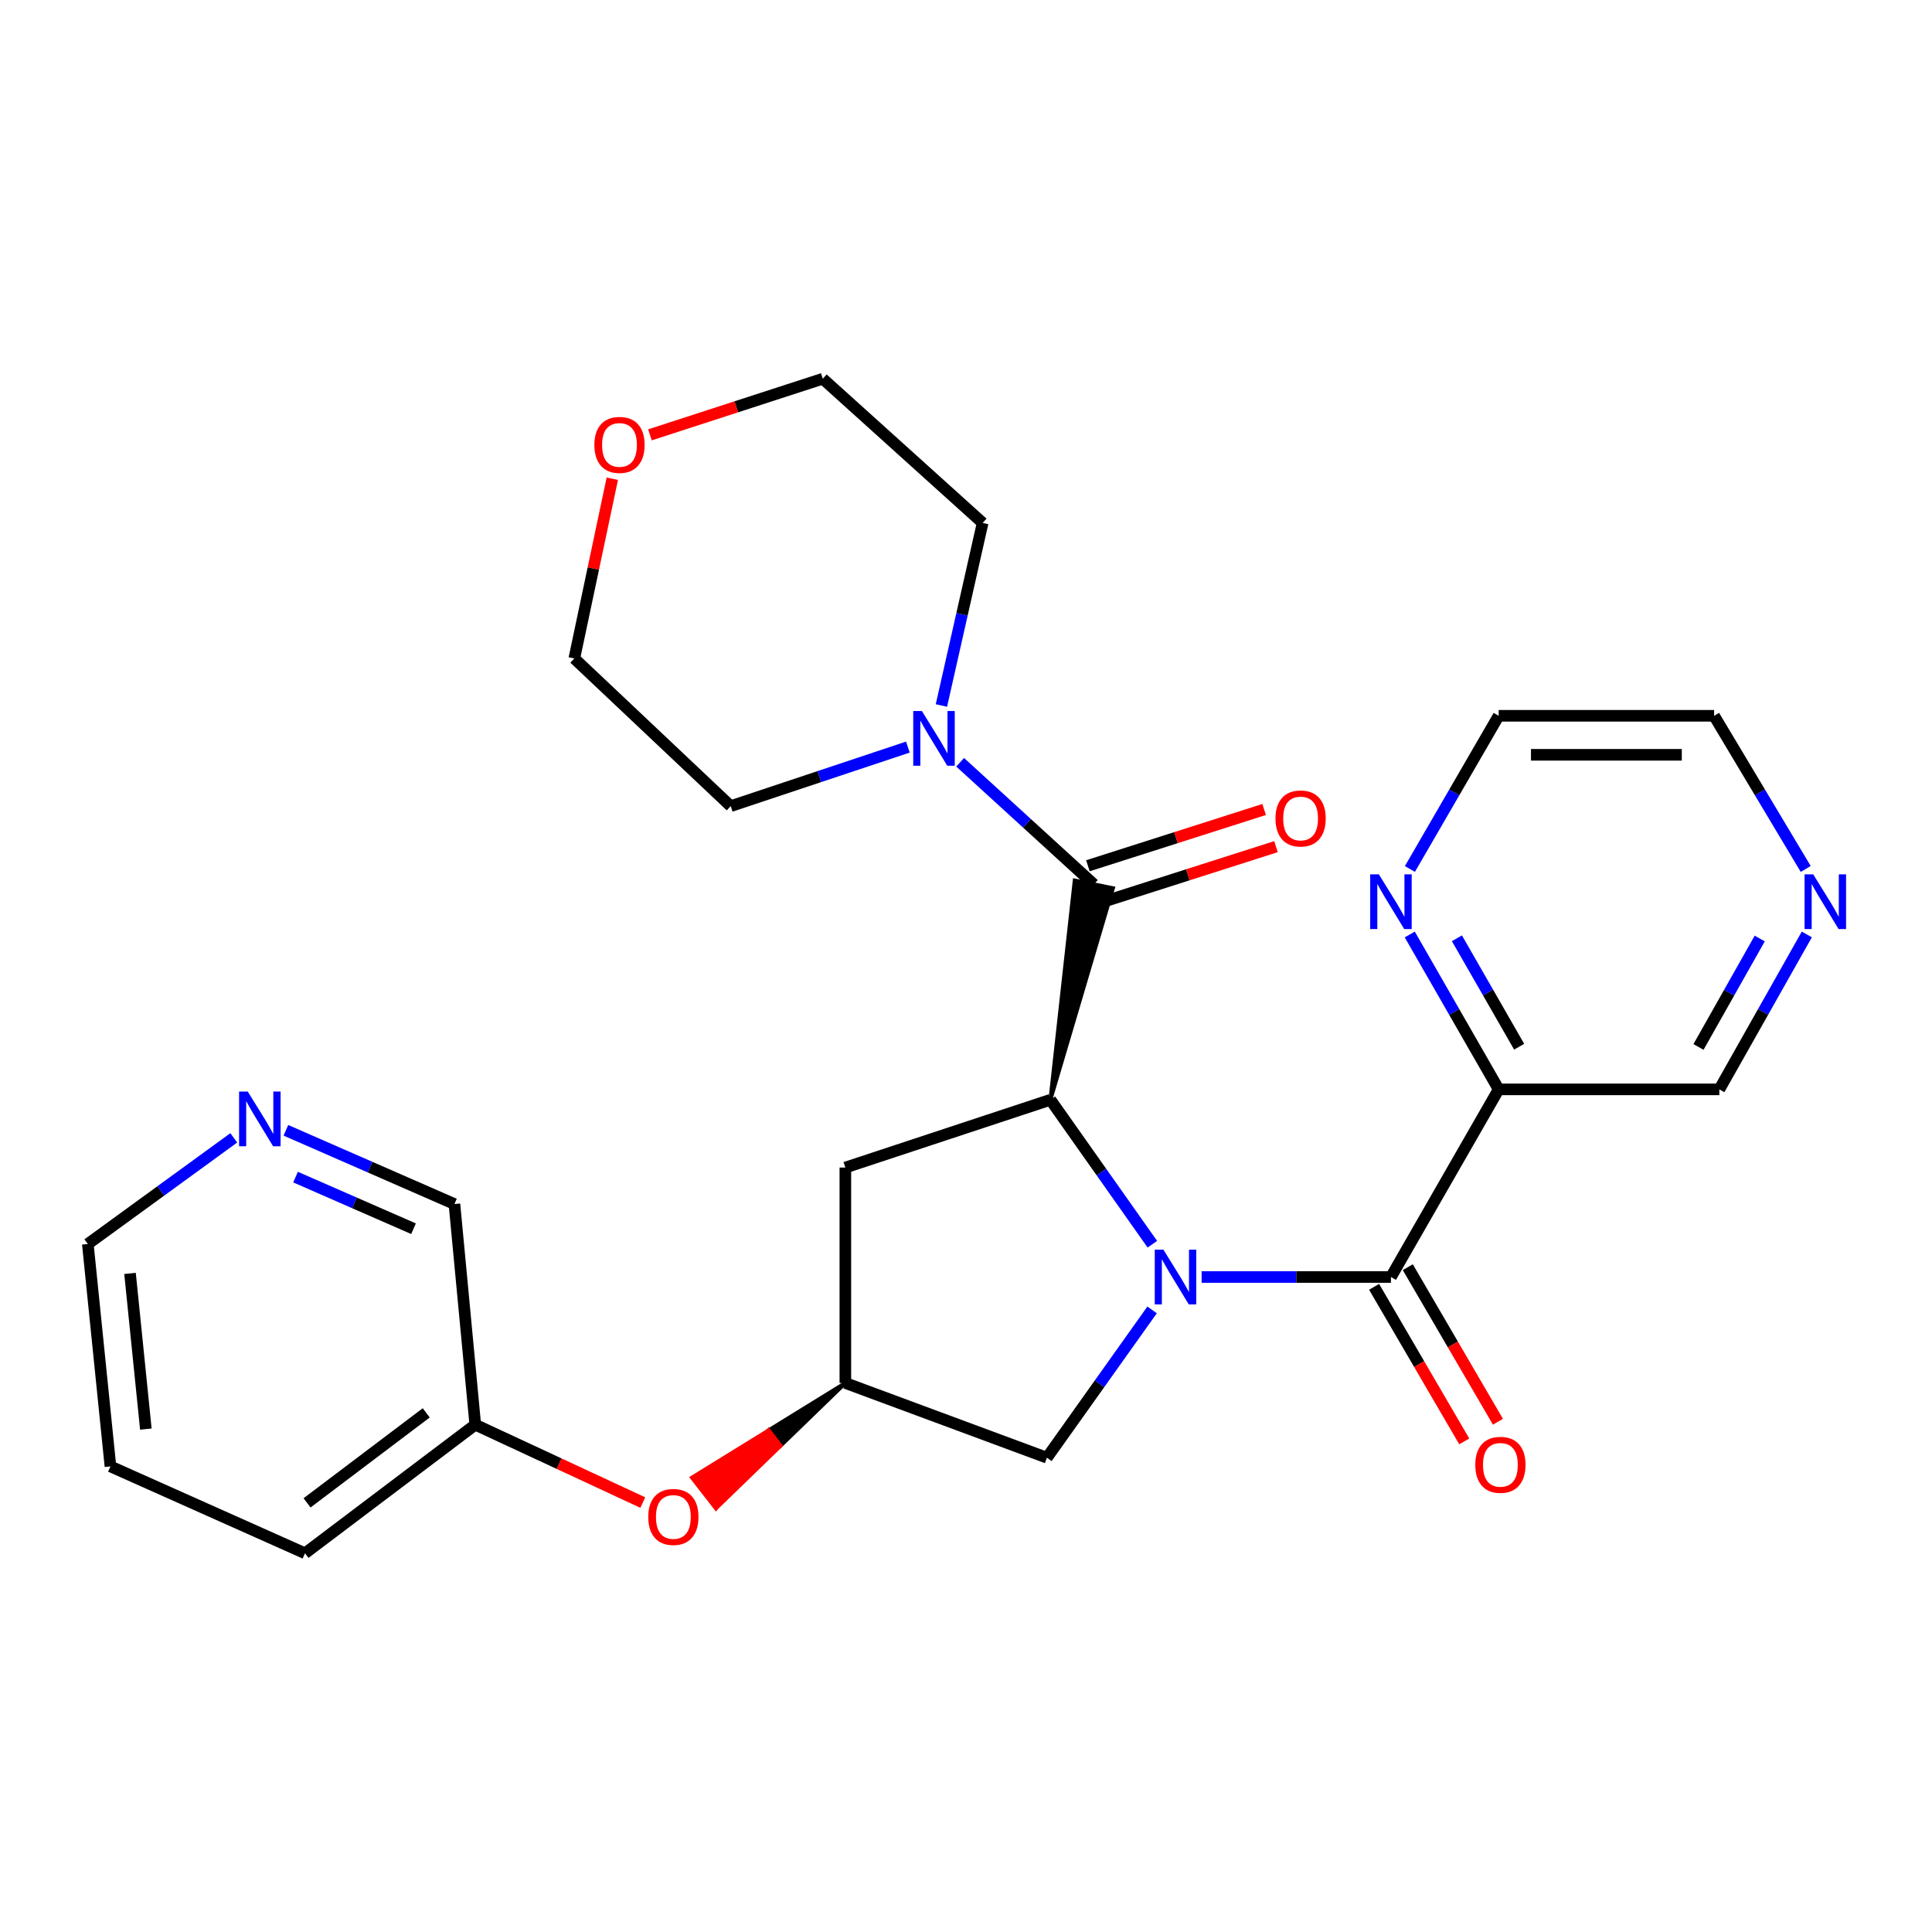 <?xml version='1.0' encoding='iso-8859-1'?>
<svg version='1.1' baseProfile='full'
              xmlns='http://www.w3.org/2000/svg'
                      xmlns:rdkit='http://www.rdkit.org/xml'
                      xmlns:xlink='http://www.w3.org/1999/xlink'
                  xml:space='preserve'
width='1000px' height='1000px' viewBox='0 0 1000 1000'>
<!-- END OF HEADER -->
<rect style='opacity:1.0;fill:#FFFFFF;stroke:none' width='1000' height='1000' x='0' y='0'> </rect>
<path class='bond-0' d='M 596.46,644.01 L 570.073,606.63' style='fill:none;fill-rule:evenodd;stroke:#0000FF;stroke-width:6px;stroke-linecap:butt;stroke-linejoin:miter;stroke-opacity:1' />
<path class='bond-0' d='M 570.073,606.63 L 543.686,569.25' style='fill:none;fill-rule:evenodd;stroke:#000000;stroke-width:6px;stroke-linecap:butt;stroke-linejoin:miter;stroke-opacity:1' />
<path class='bond-1' d='M 621.966,660.977 L 670.958,660.977' style='fill:none;fill-rule:evenodd;stroke:#0000FF;stroke-width:6px;stroke-linecap:butt;stroke-linejoin:miter;stroke-opacity:1' />
<path class='bond-1' d='M 670.958,660.977 L 719.951,660.977' style='fill:none;fill-rule:evenodd;stroke:#000000;stroke-width:6px;stroke-linecap:butt;stroke-linejoin:miter;stroke-opacity:1' />
<path class='bond-2' d='M 596.319,678.007 L 569.1,716.259' style='fill:none;fill-rule:evenodd;stroke:#0000FF;stroke-width:6px;stroke-linecap:butt;stroke-linejoin:miter;stroke-opacity:1' />
<path class='bond-2' d='M 569.1,716.259 L 541.88,754.511' style='fill:none;fill-rule:evenodd;stroke:#000000;stroke-width:6px;stroke-linecap:butt;stroke-linejoin:miter;stroke-opacity:1' />
<path class='bond-3' d='M 543.686,569.25 L 576.059,459.731 L 556.268,455.742 Z' style='fill:#000000;fill-rule:evenodd;fill-opacity:1;stroke:#000000;stroke-width:2px;stroke-linecap:butt;stroke-linejoin:miter;stroke-opacity:1;' />
<path class='bond-4' d='M 543.686,569.25 L 437.556,604.323' style='fill:none;fill-rule:evenodd;stroke:#000000;stroke-width:6px;stroke-linecap:butt;stroke-linejoin:miter;stroke-opacity:1' />
<path class='bond-5' d='M 719.951,660.977 L 775.707,563.855' style='fill:none;fill-rule:evenodd;stroke:#000000;stroke-width:6px;stroke-linecap:butt;stroke-linejoin:miter;stroke-opacity:1' />
<path class='bond-6' d='M 711.231,666.063 L 734.562,706.065' style='fill:none;fill-rule:evenodd;stroke:#000000;stroke-width:6px;stroke-linecap:butt;stroke-linejoin:miter;stroke-opacity:1' />
<path class='bond-6' d='M 734.562,706.065 L 757.893,746.066' style='fill:none;fill-rule:evenodd;stroke:#FF0000;stroke-width:6px;stroke-linecap:butt;stroke-linejoin:miter;stroke-opacity:1' />
<path class='bond-6' d='M 728.671,655.891 L 752.002,695.893' style='fill:none;fill-rule:evenodd;stroke:#000000;stroke-width:6px;stroke-linecap:butt;stroke-linejoin:miter;stroke-opacity:1' />
<path class='bond-6' d='M 752.002,695.893 L 775.333,735.894' style='fill:none;fill-rule:evenodd;stroke:#FF0000;stroke-width:6px;stroke-linecap:butt;stroke-linejoin:miter;stroke-opacity:1' />
<path class='bond-7' d='M 566.163,457.737 L 531.568,426.143' style='fill:none;fill-rule:evenodd;stroke:#000000;stroke-width:6px;stroke-linecap:butt;stroke-linejoin:miter;stroke-opacity:1' />
<path class='bond-7' d='M 531.568,426.143 L 496.972,394.549' style='fill:none;fill-rule:evenodd;stroke:#0000FF;stroke-width:6px;stroke-linecap:butt;stroke-linejoin:miter;stroke-opacity:1' />
<path class='bond-8' d='M 569.234,467.353 L 614.843,452.789' style='fill:none;fill-rule:evenodd;stroke:#000000;stroke-width:6px;stroke-linecap:butt;stroke-linejoin:miter;stroke-opacity:1' />
<path class='bond-8' d='M 614.843,452.789 L 660.452,438.225' style='fill:none;fill-rule:evenodd;stroke:#FF0000;stroke-width:6px;stroke-linecap:butt;stroke-linejoin:miter;stroke-opacity:1' />
<path class='bond-8' d='M 563.092,448.12 L 608.701,433.556' style='fill:none;fill-rule:evenodd;stroke:#000000;stroke-width:6px;stroke-linecap:butt;stroke-linejoin:miter;stroke-opacity:1' />
<path class='bond-8' d='M 608.701,433.556 L 654.31,418.992' style='fill:none;fill-rule:evenodd;stroke:#FF0000;stroke-width:6px;stroke-linecap:butt;stroke-linejoin:miter;stroke-opacity:1' />
<path class='bond-9' d='M 775.707,563.855 L 752.697,523.768' style='fill:none;fill-rule:evenodd;stroke:#000000;stroke-width:6px;stroke-linecap:butt;stroke-linejoin:miter;stroke-opacity:1' />
<path class='bond-9' d='M 752.697,523.768 L 729.686,483.681' style='fill:none;fill-rule:evenodd;stroke:#0000FF;stroke-width:6px;stroke-linecap:butt;stroke-linejoin:miter;stroke-opacity:1' />
<path class='bond-9' d='M 786.314,541.778 L 770.207,513.717' style='fill:none;fill-rule:evenodd;stroke:#000000;stroke-width:6px;stroke-linecap:butt;stroke-linejoin:miter;stroke-opacity:1' />
<path class='bond-9' d='M 770.207,513.717 L 754.099,485.656' style='fill:none;fill-rule:evenodd;stroke:#0000FF;stroke-width:6px;stroke-linecap:butt;stroke-linejoin:miter;stroke-opacity:1' />
<path class='bond-10' d='M 775.707,563.855 L 889.924,563.855' style='fill:none;fill-rule:evenodd;stroke:#000000;stroke-width:6px;stroke-linecap:butt;stroke-linejoin:miter;stroke-opacity:1' />
<path class='bond-11' d='M 487.274,365.165 L 497.943,317.918' style='fill:none;fill-rule:evenodd;stroke:#0000FF;stroke-width:6px;stroke-linecap:butt;stroke-linejoin:miter;stroke-opacity:1' />
<path class='bond-11' d='M 497.943,317.918 L 508.612,270.67' style='fill:none;fill-rule:evenodd;stroke:#000000;stroke-width:6px;stroke-linecap:butt;stroke-linejoin:miter;stroke-opacity:1' />
<path class='bond-12' d='M 469.918,386.688 L 424.065,401.972' style='fill:none;fill-rule:evenodd;stroke:#0000FF;stroke-width:6px;stroke-linecap:butt;stroke-linejoin:miter;stroke-opacity:1' />
<path class='bond-12' d='M 424.065,401.972 L 378.211,417.257' style='fill:none;fill-rule:evenodd;stroke:#000000;stroke-width:6px;stroke-linecap:butt;stroke-linejoin:miter;stroke-opacity:1' />
<path class='bond-13' d='M 437.556,604.323 L 437.556,715.837' style='fill:none;fill-rule:evenodd;stroke:#000000;stroke-width:6px;stroke-linecap:butt;stroke-linejoin:miter;stroke-opacity:1' />
<path class='bond-14' d='M 541.88,754.511 L 437.556,715.837' style='fill:none;fill-rule:evenodd;stroke:#000000;stroke-width:6px;stroke-linecap:butt;stroke-linejoin:miter;stroke-opacity:1' />
<path class='bond-15' d='M 437.556,715.837 L 397.855,740.325 L 404.053,748.293 Z' style='fill:#000000;fill-rule:evenodd;fill-opacity:1;stroke:#000000;stroke-width:2px;stroke-linecap:butt;stroke-linejoin:miter;stroke-opacity:1;' />
<path class='bond-15' d='M 397.855,740.325 L 370.55,780.749 L 358.154,764.813 Z' style='fill:#FF0000;fill-rule:evenodd;fill-opacity:1;stroke:#FF0000;stroke-width:2px;stroke-linecap:butt;stroke-linejoin:miter;stroke-opacity:1;' />
<path class='bond-15' d='M 397.855,740.325 L 404.053,748.293 L 370.55,780.749 Z' style='fill:#FF0000;fill-rule:evenodd;fill-opacity:1;stroke:#FF0000;stroke-width:2px;stroke-linecap:butt;stroke-linejoin:miter;stroke-opacity:1;' />
<path class='bond-16' d='M 729.767,449.781 L 752.737,410.138' style='fill:none;fill-rule:evenodd;stroke:#0000FF;stroke-width:6px;stroke-linecap:butt;stroke-linejoin:miter;stroke-opacity:1' />
<path class='bond-16' d='M 752.737,410.138 L 775.707,370.496' style='fill:none;fill-rule:evenodd;stroke:#000000;stroke-width:6px;stroke-linecap:butt;stroke-linejoin:miter;stroke-opacity:1' />
<path class='bond-17' d='M 935.211,483.67 L 912.567,523.762' style='fill:none;fill-rule:evenodd;stroke:#0000FF;stroke-width:6px;stroke-linecap:butt;stroke-linejoin:miter;stroke-opacity:1' />
<path class='bond-17' d='M 912.567,523.762 L 889.924,563.855' style='fill:none;fill-rule:evenodd;stroke:#000000;stroke-width:6px;stroke-linecap:butt;stroke-linejoin:miter;stroke-opacity:1' />
<path class='bond-17' d='M 910.838,485.769 L 894.988,513.834' style='fill:none;fill-rule:evenodd;stroke:#0000FF;stroke-width:6px;stroke-linecap:butt;stroke-linejoin:miter;stroke-opacity:1' />
<path class='bond-17' d='M 894.988,513.834 L 879.137,541.899' style='fill:none;fill-rule:evenodd;stroke:#000000;stroke-width:6px;stroke-linecap:butt;stroke-linejoin:miter;stroke-opacity:1' />
<path class='bond-18' d='M 934.635,449.758 L 910.928,410.127' style='fill:none;fill-rule:evenodd;stroke:#0000FF;stroke-width:6px;stroke-linecap:butt;stroke-linejoin:miter;stroke-opacity:1' />
<path class='bond-18' d='M 910.928,410.127 L 887.221,370.496' style='fill:none;fill-rule:evenodd;stroke:#000000;stroke-width:6px;stroke-linecap:butt;stroke-linejoin:miter;stroke-opacity:1' />
<path class='bond-19' d='M 332.705,777.728 L 289.354,757.572' style='fill:none;fill-rule:evenodd;stroke:#FF0000;stroke-width:6px;stroke-linecap:butt;stroke-linejoin:miter;stroke-opacity:1' />
<path class='bond-19' d='M 289.354,757.572 L 246.003,737.417' style='fill:none;fill-rule:evenodd;stroke:#000000;stroke-width:6px;stroke-linecap:butt;stroke-linejoin:miter;stroke-opacity:1' />
<path class='bond-20' d='M 147.979,585.044 L 191.596,604.128' style='fill:none;fill-rule:evenodd;stroke:#0000FF;stroke-width:6px;stroke-linecap:butt;stroke-linejoin:miter;stroke-opacity:1' />
<path class='bond-20' d='M 191.596,604.128 L 235.213,623.212' style='fill:none;fill-rule:evenodd;stroke:#000000;stroke-width:6px;stroke-linecap:butt;stroke-linejoin:miter;stroke-opacity:1' />
<path class='bond-20' d='M 152.971,609.266 L 183.503,622.625' style='fill:none;fill-rule:evenodd;stroke:#0000FF;stroke-width:6px;stroke-linecap:butt;stroke-linejoin:miter;stroke-opacity:1' />
<path class='bond-20' d='M 183.503,622.625 L 214.035,635.983' style='fill:none;fill-rule:evenodd;stroke:#000000;stroke-width:6px;stroke-linecap:butt;stroke-linejoin:miter;stroke-opacity:1' />
<path class='bond-21' d='M 120.998,588.955 L 83.226,616.425' style='fill:none;fill-rule:evenodd;stroke:#0000FF;stroke-width:6px;stroke-linecap:butt;stroke-linejoin:miter;stroke-opacity:1' />
<path class='bond-21' d='M 83.226,616.425 L 45.455,643.895' style='fill:none;fill-rule:evenodd;stroke:#000000;stroke-width:6px;stroke-linecap:butt;stroke-linejoin:miter;stroke-opacity:1' />
<path class='bond-22' d='M 316.93,247.788 L 307.096,294.303' style='fill:none;fill-rule:evenodd;stroke:#FF0000;stroke-width:6px;stroke-linecap:butt;stroke-linejoin:miter;stroke-opacity:1' />
<path class='bond-22' d='M 307.096,294.303 L 297.262,340.817' style='fill:none;fill-rule:evenodd;stroke:#000000;stroke-width:6px;stroke-linecap:butt;stroke-linejoin:miter;stroke-opacity:1' />
<path class='bond-23' d='M 336.414,225.081 L 381.141,210.553' style='fill:none;fill-rule:evenodd;stroke:#FF0000;stroke-width:6px;stroke-linecap:butt;stroke-linejoin:miter;stroke-opacity:1' />
<path class='bond-23' d='M 381.141,210.553 L 425.869,196.025' style='fill:none;fill-rule:evenodd;stroke:#000000;stroke-width:6px;stroke-linecap:butt;stroke-linejoin:miter;stroke-opacity:1' />
<path class='bond-24' d='M 246.003,737.417 L 235.213,623.212' style='fill:none;fill-rule:evenodd;stroke:#000000;stroke-width:6px;stroke-linecap:butt;stroke-linejoin:miter;stroke-opacity:1' />
<path class='bond-25' d='M 246.003,737.417 L 157.876,803.975' style='fill:none;fill-rule:evenodd;stroke:#000000;stroke-width:6px;stroke-linecap:butt;stroke-linejoin:miter;stroke-opacity:1' />
<path class='bond-25' d='M 220.616,731.29 L 158.928,777.88' style='fill:none;fill-rule:evenodd;stroke:#000000;stroke-width:6px;stroke-linecap:butt;stroke-linejoin:miter;stroke-opacity:1' />
<path class='bond-26' d='M 508.612,270.67 L 425.869,196.025' style='fill:none;fill-rule:evenodd;stroke:#000000;stroke-width:6px;stroke-linecap:butt;stroke-linejoin:miter;stroke-opacity:1' />
<path class='bond-27' d='M 378.211,417.257 L 297.262,340.817' style='fill:none;fill-rule:evenodd;stroke:#000000;stroke-width:6px;stroke-linecap:butt;stroke-linejoin:miter;stroke-opacity:1' />
<path class='bond-28' d='M 775.707,370.496 L 887.221,370.496' style='fill:none;fill-rule:evenodd;stroke:#000000;stroke-width:6px;stroke-linecap:butt;stroke-linejoin:miter;stroke-opacity:1' />
<path class='bond-28' d='M 792.434,390.685 L 870.494,390.685' style='fill:none;fill-rule:evenodd;stroke:#000000;stroke-width:6px;stroke-linecap:butt;stroke-linejoin:miter;stroke-opacity:1' />
<path class='bond-29' d='M 45.455,643.895 L 57.164,759.008' style='fill:none;fill-rule:evenodd;stroke:#000000;stroke-width:6px;stroke-linecap:butt;stroke-linejoin:miter;stroke-opacity:1' />
<path class='bond-29' d='M 67.297,659.119 L 75.494,739.698' style='fill:none;fill-rule:evenodd;stroke:#000000;stroke-width:6px;stroke-linecap:butt;stroke-linejoin:miter;stroke-opacity:1' />
<path class='bond-30' d='M 157.876,803.975 L 57.164,759.008' style='fill:none;fill-rule:evenodd;stroke:#000000;stroke-width:6px;stroke-linecap:butt;stroke-linejoin:miter;stroke-opacity:1' />
<path  class='atom-0' d='M 602.178 646.817
L 611.458 661.817
Q 612.378 663.297, 613.858 665.977
Q 615.338 668.657, 615.418 668.817
L 615.418 646.817
L 619.178 646.817
L 619.178 675.137
L 615.298 675.137
L 605.338 658.737
Q 604.178 656.817, 602.938 654.617
Q 601.738 652.417, 601.378 651.737
L 601.378 675.137
L 597.698 675.137
L 597.698 646.817
L 602.178 646.817
' fill='#0000FF'/>
<path  class='atom-5' d='M 477.171 368.023
L 486.451 383.023
Q 487.371 384.503, 488.851 387.183
Q 490.331 389.863, 490.411 390.023
L 490.411 368.023
L 494.171 368.023
L 494.171 396.343
L 490.291 396.343
L 480.331 379.943
Q 479.171 378.023, 477.931 375.823
Q 476.731 373.623, 476.371 372.943
L 476.371 396.343
L 472.691 396.343
L 472.691 368.023
L 477.171 368.023
' fill='#0000FF'/>
<path  class='atom-9' d='M 713.691 452.561
L 722.971 467.561
Q 723.891 469.041, 725.371 471.721
Q 726.851 474.401, 726.931 474.561
L 726.931 452.561
L 730.691 452.561
L 730.691 480.881
L 726.811 480.881
L 716.851 464.481
Q 715.691 462.561, 714.451 460.361
Q 713.251 458.161, 712.891 457.481
L 712.891 480.881
L 709.211 480.881
L 709.211 452.561
L 713.691 452.561
' fill='#0000FF'/>
<path  class='atom-10' d='M 763.605 758.191
Q 763.605 751.391, 766.965 747.591
Q 770.325 743.791, 776.605 743.791
Q 782.885 743.791, 786.245 747.591
Q 789.605 751.391, 789.605 758.191
Q 789.605 765.071, 786.205 768.991
Q 782.805 772.871, 776.605 772.871
Q 770.365 772.871, 766.965 768.991
Q 763.605 765.111, 763.605 758.191
M 776.605 769.671
Q 780.925 769.671, 783.245 766.791
Q 785.605 763.871, 785.605 758.191
Q 785.605 752.631, 783.245 749.831
Q 780.925 746.991, 776.605 746.991
Q 772.285 746.991, 769.925 749.791
Q 767.605 752.591, 767.605 758.191
Q 767.605 763.911, 769.925 766.791
Q 772.285 769.671, 776.605 769.671
' fill='#FF0000'/>
<path  class='atom-11' d='M 660.19 423.64
Q 660.19 416.84, 663.55 413.04
Q 666.91 409.24, 673.19 409.24
Q 679.47 409.24, 682.83 413.04
Q 686.19 416.84, 686.19 423.64
Q 686.19 430.52, 682.79 434.44
Q 679.39 438.32, 673.19 438.32
Q 666.95 438.32, 663.55 434.44
Q 660.19 430.56, 660.19 423.64
M 673.19 435.12
Q 677.51 435.12, 679.83 432.24
Q 682.19 429.32, 682.19 423.64
Q 682.19 418.08, 679.83 415.28
Q 677.51 412.44, 673.19 412.44
Q 668.87 412.44, 666.51 415.24
Q 664.19 418.04, 664.19 423.64
Q 664.19 429.36, 666.51 432.24
Q 668.87 435.12, 673.19 435.12
' fill='#FF0000'/>
<path  class='atom-12' d='M 938.523 452.561
L 947.803 467.561
Q 948.723 469.041, 950.203 471.721
Q 951.683 474.401, 951.763 474.561
L 951.763 452.561
L 955.523 452.561
L 955.523 480.881
L 951.643 480.881
L 941.683 464.481
Q 940.523 462.561, 939.283 460.361
Q 938.083 458.161, 937.723 457.481
L 937.723 480.881
L 934.043 480.881
L 934.043 452.561
L 938.523 452.561
' fill='#0000FF'/>
<path  class='atom-13' d='M 335.532 785.166
Q 335.532 778.366, 338.892 774.566
Q 342.252 770.766, 348.532 770.766
Q 354.812 770.766, 358.172 774.566
Q 361.532 778.366, 361.532 785.166
Q 361.532 792.046, 358.132 795.966
Q 354.732 799.846, 348.532 799.846
Q 342.292 799.846, 338.892 795.966
Q 335.532 792.086, 335.532 785.166
M 348.532 796.646
Q 352.852 796.646, 355.172 793.766
Q 357.532 790.846, 357.532 785.166
Q 357.532 779.606, 355.172 776.806
Q 352.852 773.966, 348.532 773.966
Q 344.212 773.966, 341.852 776.766
Q 339.532 779.566, 339.532 785.166
Q 339.532 790.886, 341.852 793.766
Q 344.212 796.646, 348.532 796.646
' fill='#FF0000'/>
<path  class='atom-14' d='M 128.23 564.983
L 137.51 579.983
Q 138.43 581.463, 139.91 584.143
Q 141.39 586.823, 141.47 586.983
L 141.47 564.983
L 145.23 564.983
L 145.23 593.303
L 141.35 593.303
L 131.39 576.903
Q 130.23 574.983, 128.99 572.783
Q 127.79 570.583, 127.43 569.903
L 127.43 593.303
L 123.75 593.303
L 123.75 564.983
L 128.23 564.983
' fill='#0000FF'/>
<path  class='atom-15' d='M 307.648 230.281
Q 307.648 223.481, 311.008 219.681
Q 314.368 215.881, 320.648 215.881
Q 326.928 215.881, 330.288 219.681
Q 333.648 223.481, 333.648 230.281
Q 333.648 237.161, 330.248 241.081
Q 326.848 244.961, 320.648 244.961
Q 314.408 244.961, 311.008 241.081
Q 307.648 237.201, 307.648 230.281
M 320.648 241.761
Q 324.968 241.761, 327.288 238.881
Q 329.648 235.961, 329.648 230.281
Q 329.648 224.721, 327.288 221.921
Q 324.968 219.081, 320.648 219.081
Q 316.328 219.081, 313.968 221.881
Q 311.648 224.681, 311.648 230.281
Q 311.648 236.001, 313.968 238.881
Q 316.328 241.761, 320.648 241.761
' fill='#FF0000'/>
</svg>
